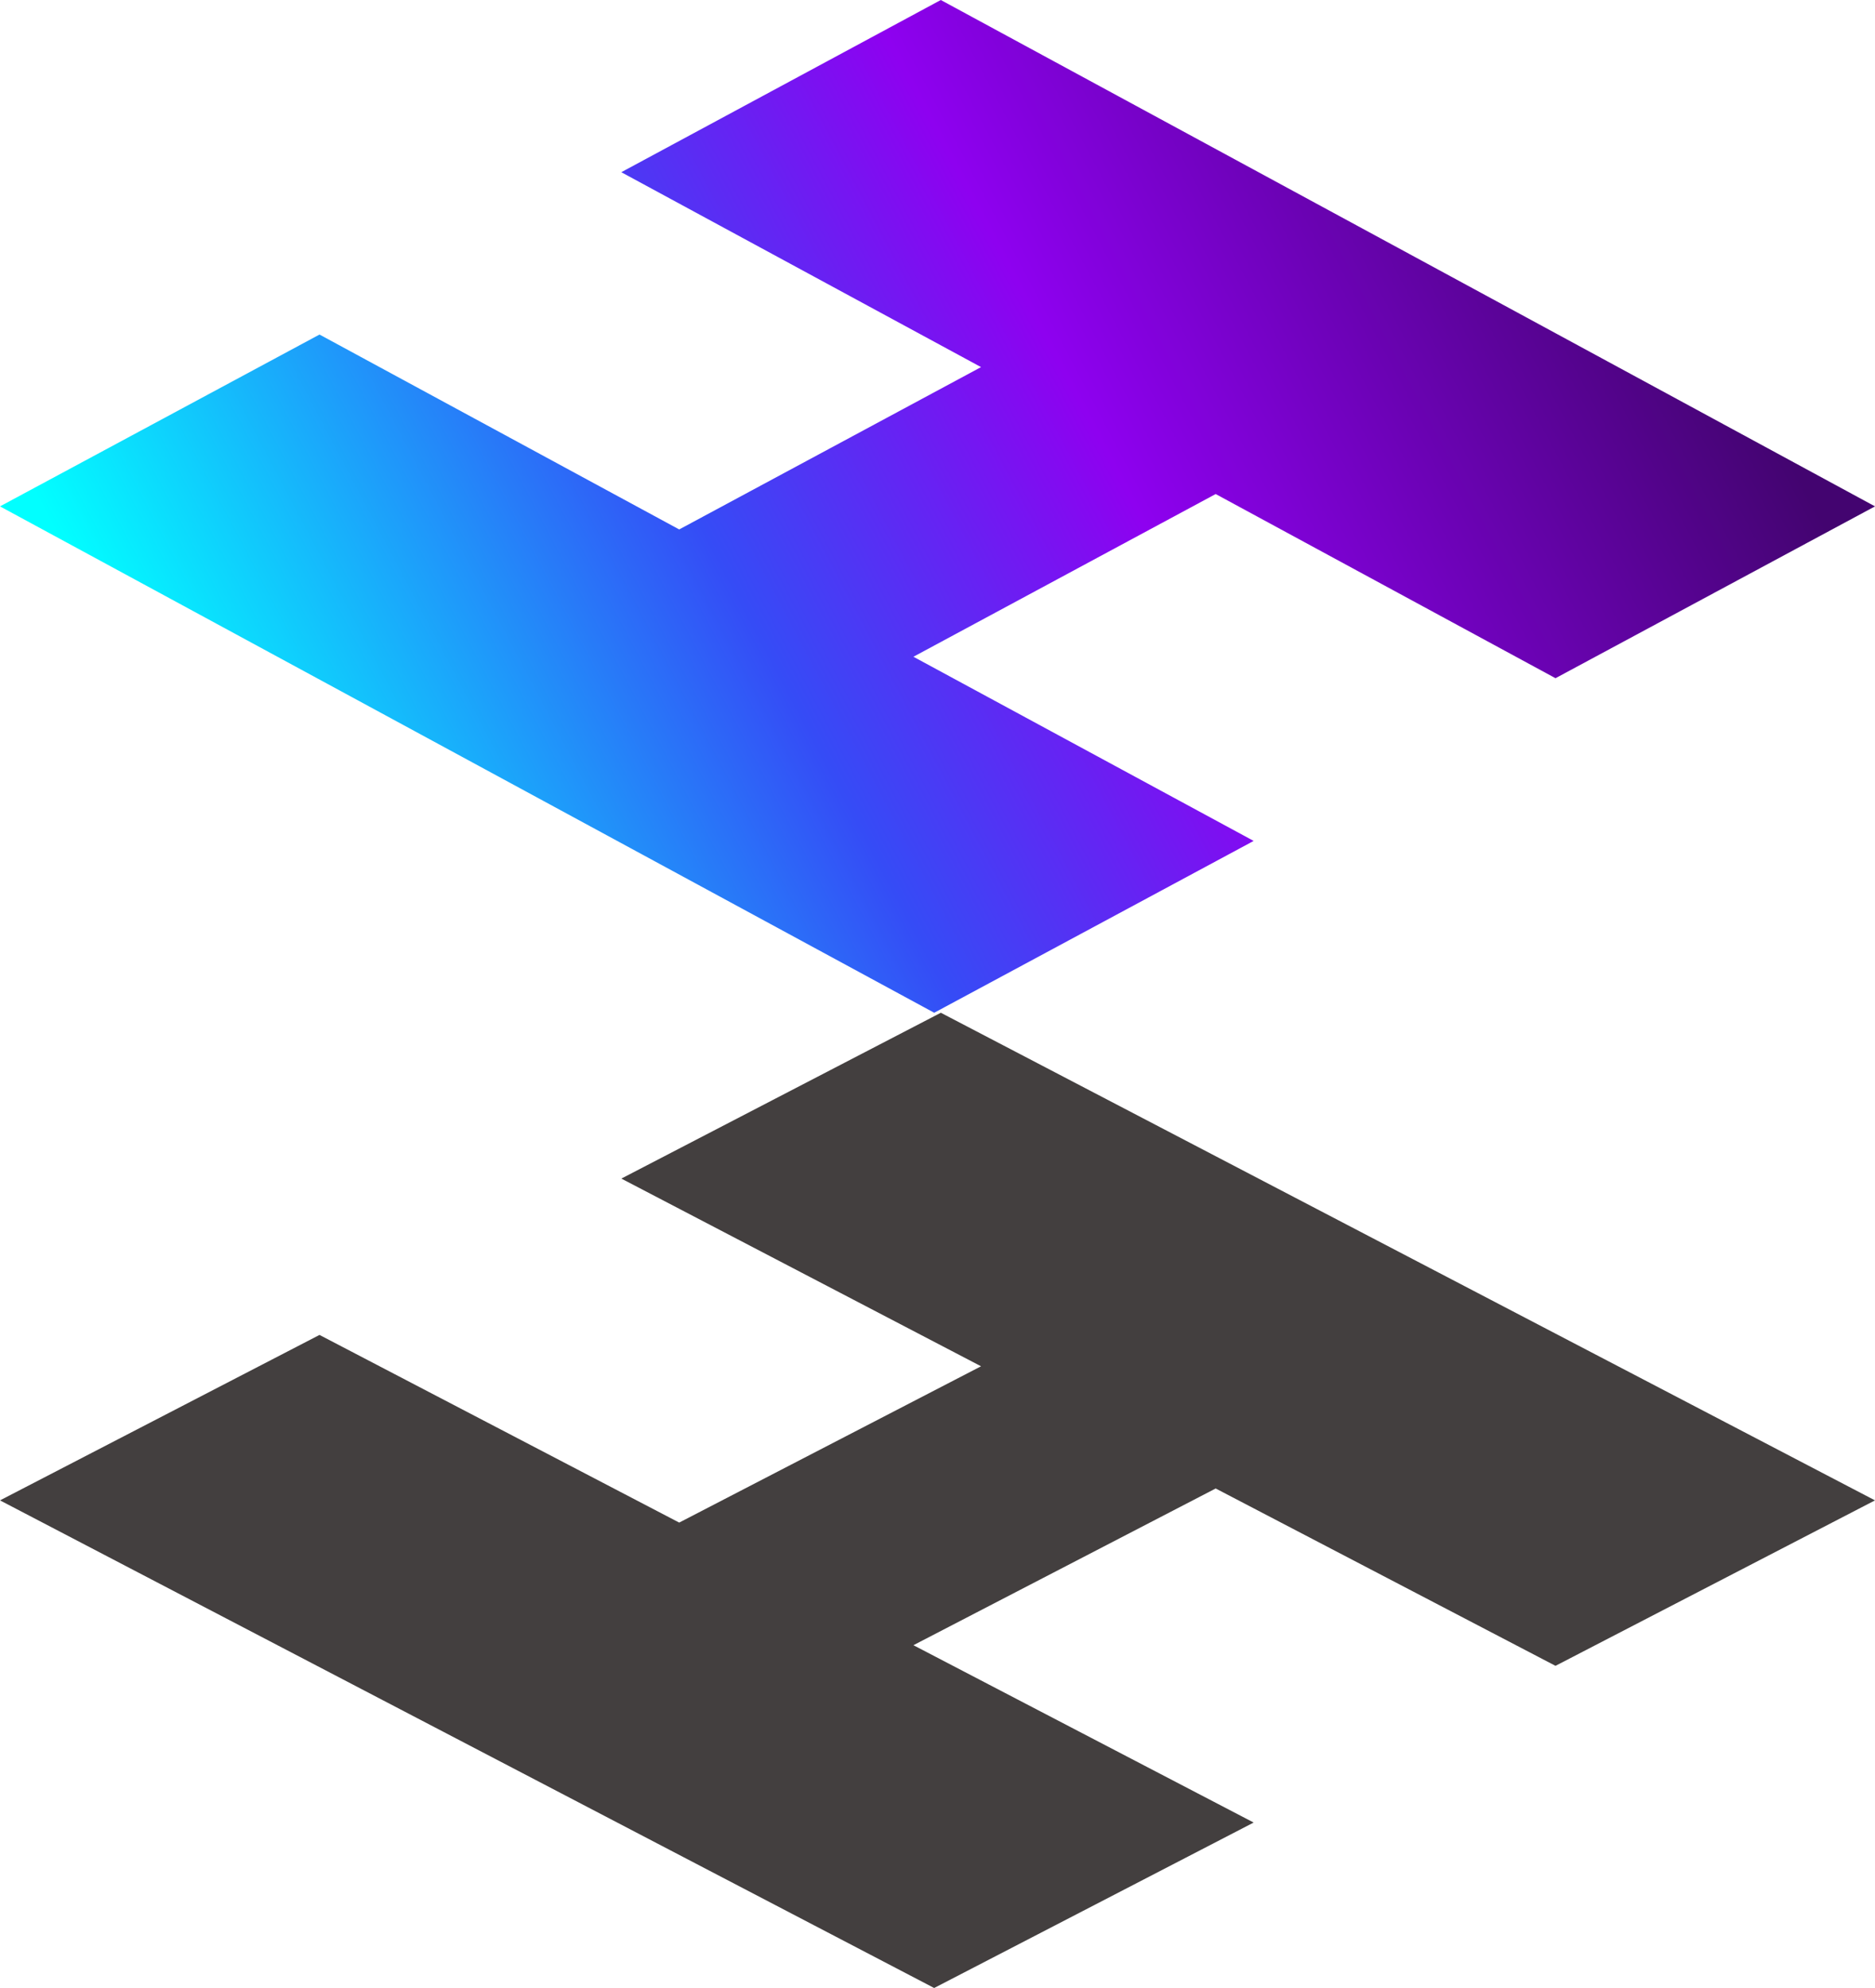 <svg width="50" height="53" viewBox="0 0 50 53" fill="none" xmlns="http://www.w3.org/2000/svg">
<path d="M24.911 53L0 40L8.52 35.589L18.112 40.592L26.161 36.425L16.569 31.421L25.089 27L50 40L41.48 44.411L32.418 39.683L24.358 43.861L33.431 48.589L24.911 53Z" fill="#433F3F"/>
<path d="M24.912 27L0 13.5L8.52 8.919L18.112 14.115L26.161 9.787L16.568 4.591L25.088 0L50 13.5L41.48 18.081L32.418 13.171L24.358 17.509L33.431 22.419L24.912 27Z" fill="url(#paint0_linear_12_205)"/>
<defs>
<linearGradient id="paint0_linear_12_205" x1="49.061" y1="14.549" x2="12.013" y2="34.122" gradientUnits="userSpaceOnUse">
<stop offset="0.002" stop-color="#430470"/>
<stop offset="0.385" stop-color="#8E01F0"/>
<stop offset="0.635" stop-color="#354CF6"/>
<stop offset="1" stop-color="#01FFFF"/>
</linearGradient>
</defs>
</svg>
